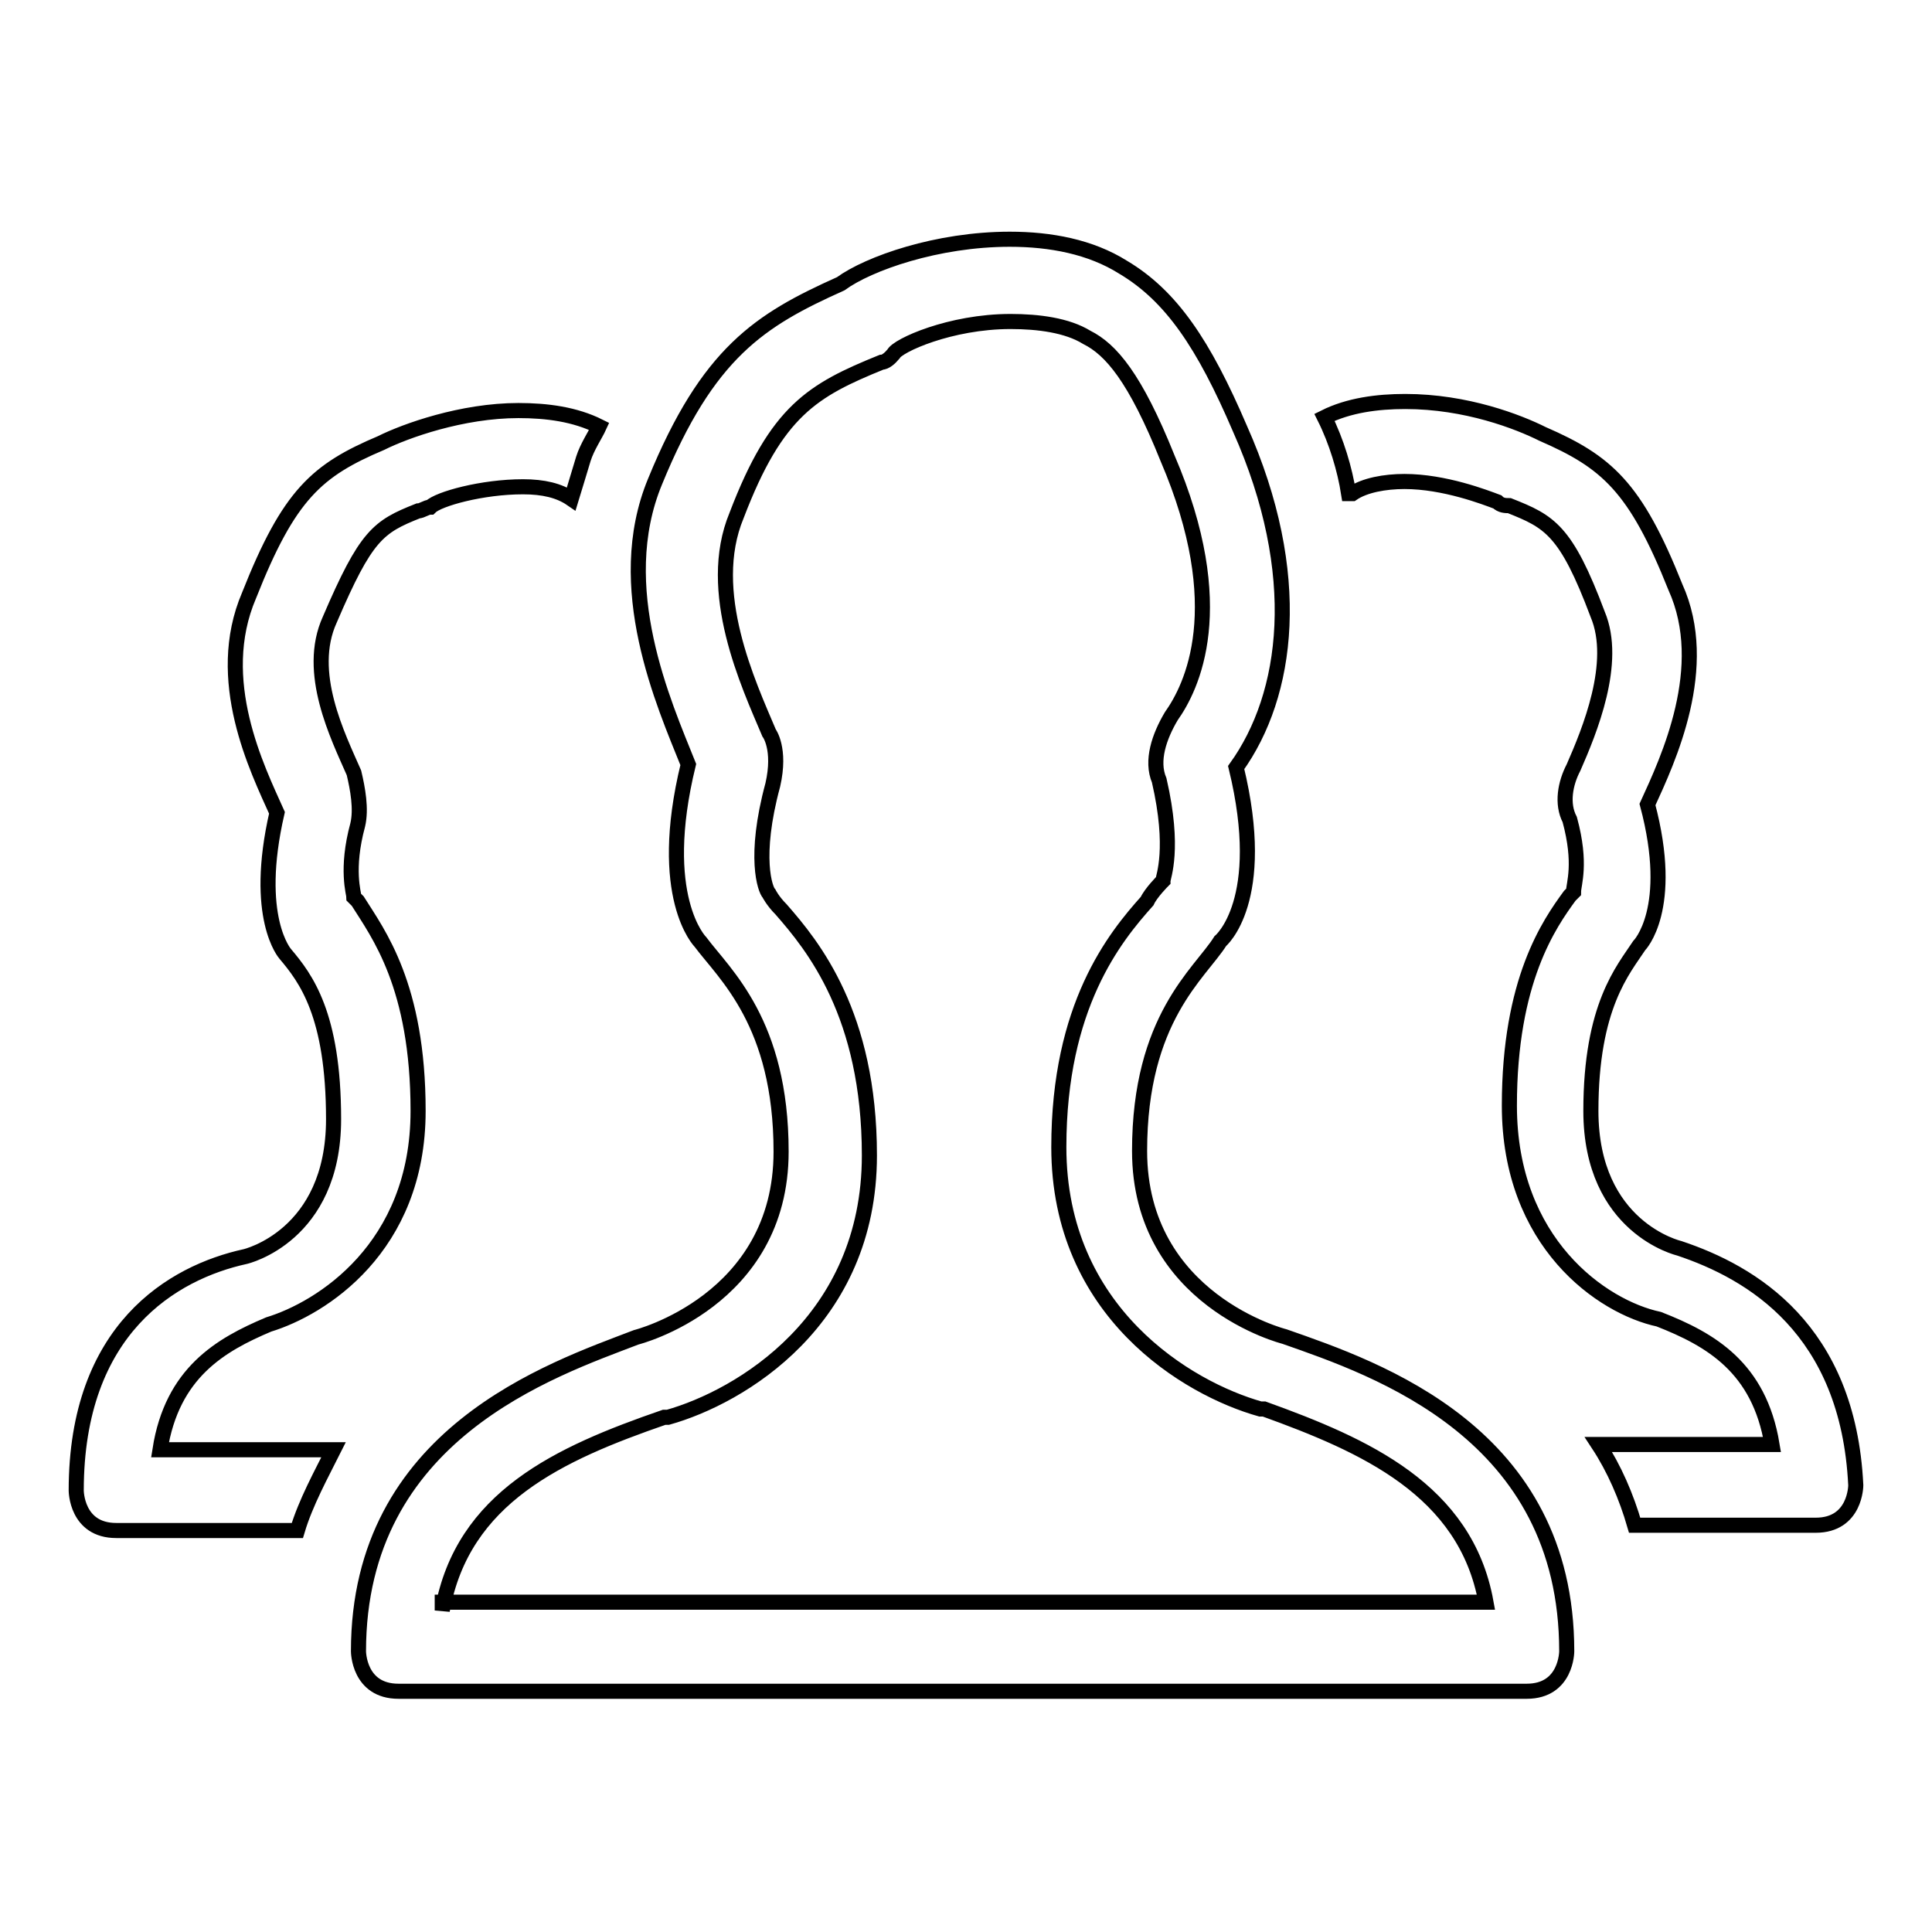 <?xml version="1.0" encoding="utf-8"?>
<!-- Svg Vector Icons : http://www.onlinewebfonts.com/icon -->
<!DOCTYPE svg PUBLIC "-//W3C//DTD SVG 1.1//EN" "http://www.w3.org/Graphics/SVG/1.1/DTD/svg11.dtd">
<svg version="1.1" xmlns="http://www.w3.org/2000/svg" xmlns:xlink="http://www.w3.org/1999/xlink" x="0px" y="0px" viewBox="0 0 256 256" enable-background="new 0 0 256 256" xml:space="preserve">
<g> <path stroke-width="2" fill-opacity="0" stroke="#000000"  d="M170.2,177.1c0,0-19.2-4.8-19.2-24.6c0-17.6,8-23.5,10.7-27.8c0,0,6.4-5.3,2.1-23 c6.9-9.6,9.1-25.6,0.5-44.9c-4.8-11.2-9.1-17.6-15.5-21.4c-4.3-2.7-9.6-3.7-15-3.7c-9.6,0-18.7,3.2-22.4,5.9 c-10.7,4.8-17.6,9.1-24.6,26.2C81,77.8,88,93.3,91.2,101.3c-4.3,17.6,1.6,23.5,1.6,23.5c3.2,4.3,10.7,10.7,10.7,27.8 c0,19.8-19.2,24.6-19.2,24.6c-11.2,4.3-36.8,12.8-36.8,41.6c0,0,0,5.3,5.3,5.3h149.5c5.3,0,5.3-5.3,5.3-5.3 C207.6,189.9,182.5,181.4,170.2,177.1z M58.6,213.4c2.7-15,15.5-20.8,29.4-25.6h0.5c9.6-2.7,26.7-12.8,26.7-34.7 c0-18.7-7.5-27.8-11.7-32.6c-1.1-1.1-1.6-2.1-1.6-2.1c-0.5-0.5-2.1-4.8,0.5-14.4c1.1-4.8-0.5-6.9-0.5-6.9 c-2.7-6.4-8.5-18.7-4.3-28.8c5.3-13.9,10.1-16.6,19.2-20.3c0.5,0,1.1-0.5,1.6-1.1c0.5-1.1,7.5-4.3,15.5-4.3c3.7,0,7.5,0.5,10.1,2.1 c3.2,1.6,6.4,5.3,10.7,16c8.5,19.8,3.2,30.4,0.5,34.2c-1.6,2.7-2.7,5.9-1.6,8.5c2.1,9.1,0.5,12.8,0.5,13.3c0,0-1.6,1.6-2.1,2.7 c-4.3,4.8-11.7,13.9-11.7,32.6c0,21.9,17.1,32,26.7,34.7h0.5c13.3,4.8,26.7,10.7,29.4,25.6H58.6V213.4z M35.6,175.5 c6.9-2.1,19.8-10.1,19.8-28.3c0-16.6-5.3-23.5-8-27.8l-0.5-0.5l0,0c0-0.5-1.1-3.7,0.5-9.6c0.5-2.1,0-4.8-0.5-6.9 c-2.1-4.8-6.4-13.3-3.2-20.3c4.8-11.2,6.4-12.3,11.7-14.4c0.5,0,1.1-0.5,1.6-0.5c1.1-1.1,6.9-2.7,12.3-2.7c2.7,0,4.8,0.5,6.4,1.6 c0.5-1.6,1.1-3.7,1.6-5.3c0.5-1.6,1.6-3.2,2.1-4.3c-3.2-1.6-6.9-2.1-10.7-2.1c-7.5,0-15,2.7-18.2,4.3C42,62.3,38.3,65.5,33,78.9 c-4.8,11.2,1.1,23,3.7,28.8c-3.2,13.9,1.1,18.7,1.1,18.7c2.7,3.2,6.4,8,6.4,21.9c0,15.5-11.7,18.2-11.7,18.2 c-9.6,2.1-22.4,9.6-22.4,31c0,0,0,5.3,5.3,5.3h24c1.1-3.7,3.2-7.5,4.8-10.7h-23C22.8,181.9,29.2,178.2,35.6,175.5z M222.5,165.4 c0,0-11.7-2.7-11.7-18.2c0-13.9,4.3-18.7,6.4-21.9c0,0,4.8-4.8,1.1-18.7c2.7-5.9,8.5-18.2,3.7-28.8c-5.3-13.3-9.1-16.6-17.6-20.3 c-3.2-1.6-10.1-4.3-18.2-4.3c-3.7,0-7.5,0.5-10.7,2.1c1.6,3.2,2.7,6.9,3.2,10.1h0.5c1.6-1.1,4.3-1.6,6.9-1.6 c5.3,0,10.7,2.1,12.3,2.7c0.5,0.5,1.1,0.5,1.6,0.5c5.3,2.1,7.5,3.2,11.7,14.4c2.7,6.4-1.1,15.5-3.2,20.3c-1.1,2.1-1.6,4.8-0.5,6.9 c1.6,5.9,0.5,8.5,0.5,9.6l0,0l-0.5,0.5c-2.7,3.7-8,11.2-8,27.8c0,18.2,12.3,26.7,19.8,28.3c6.9,2.7,13.3,6.4,15,16.6h-23 c2.1,3.2,3.7,6.9,4.8,10.7h24c5.3,0,5.3-5.3,5.3-5.3C244.9,176.1,232.1,168.6,222.5,165.4z"/></g>
</svg>